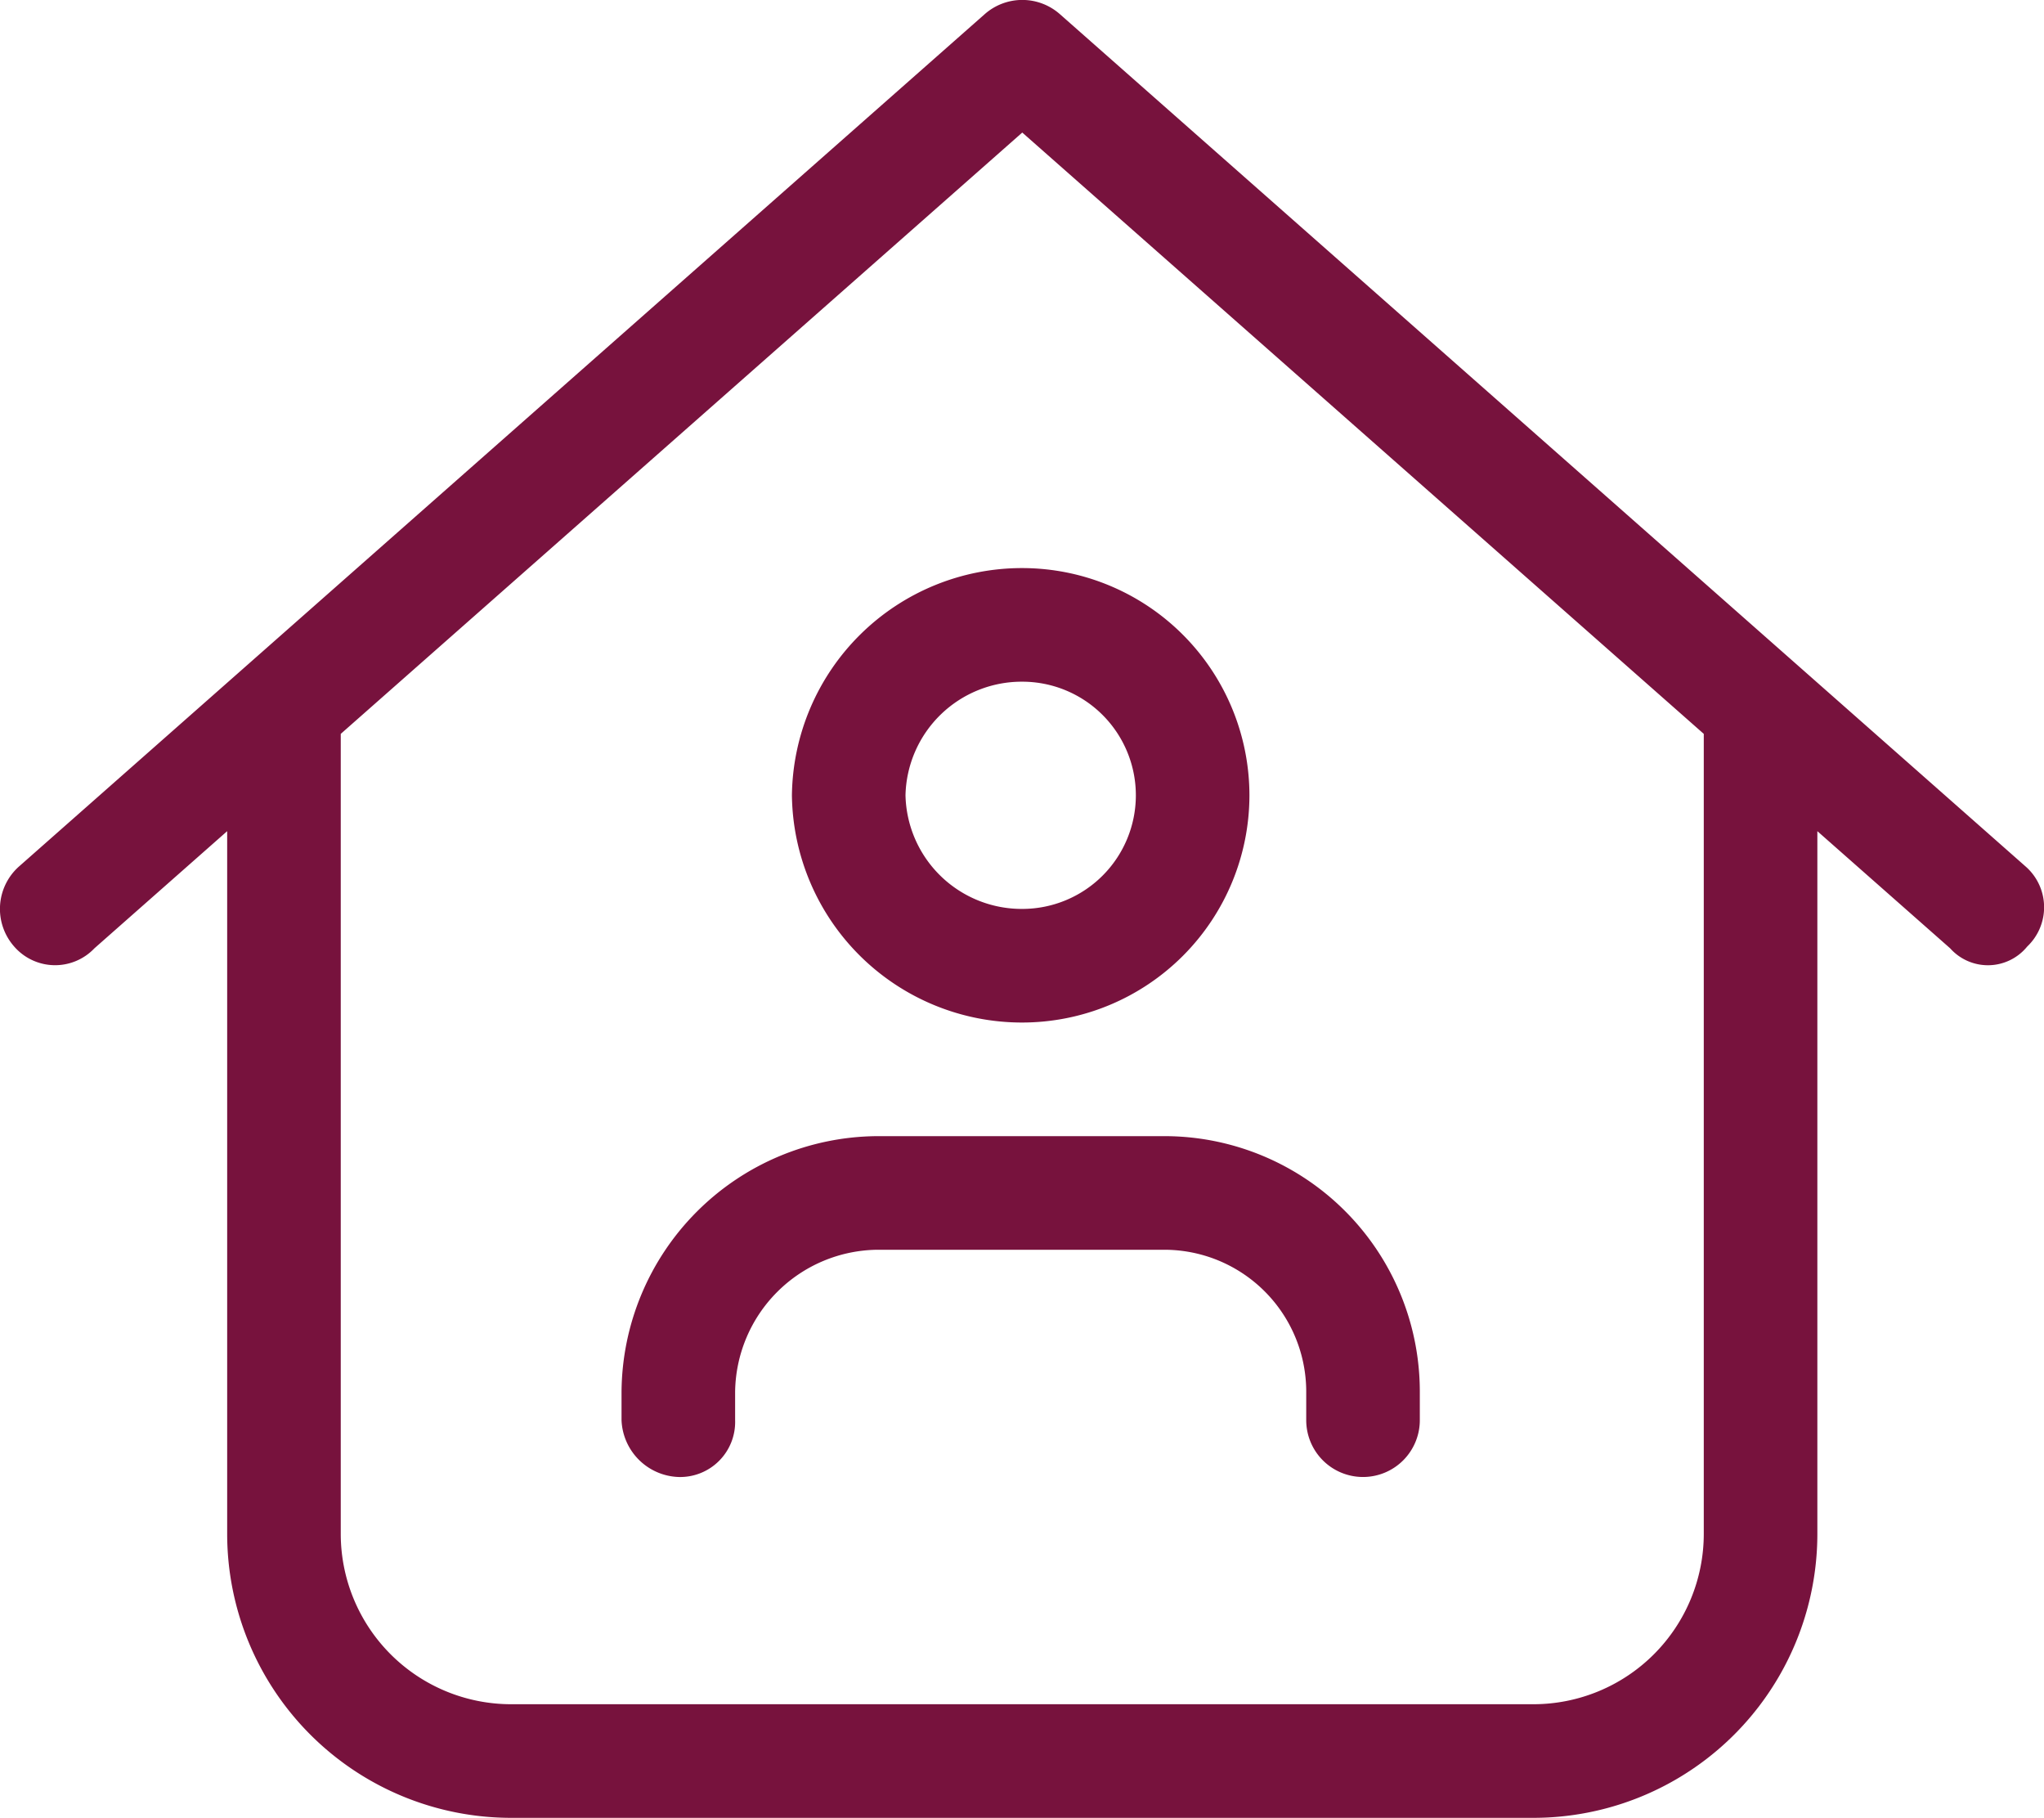 <?xml version="1.0" encoding="UTF-8"?> <svg xmlns="http://www.w3.org/2000/svg" width="53.986" height="48" viewBox="0 0 53.986 48"><path id="Path_76" data-name="Path 76" d="M20.916-21A6.078,6.078,0,0,1,27-27a6.006,6.006,0,0,1,6,6,6.006,6.006,0,0,1-6,6A6.078,6.078,0,0,1,20.916-21ZM27-18a3,3,0,0,0,3-3,3,3,0,0,0-3-3,3.07,3.07,0,0,0-3.084,3A3.07,3.07,0,0,0,27-18ZM19.416-4.5a1.453,1.453,0,0,1-1.5,1.5,1.562,1.562,0,0,1-1.5-1.5v-.75A6.8,6.8,0,0,1,23.166-12H30.75A6.746,6.746,0,0,1,37.5-5.25v.75A1.5,1.5,0,0,1,36-3a1.5,1.5,0,0,1-1.5-1.5v-.75A3.749,3.749,0,0,0,30.75-9H23.166a3.8,3.8,0,0,0-3.75,3.75Zm6.591-37.125a1.5,1.5,0,0,1,1.988,0l25.5,22.5a1.43,1.43,0,0,1,.047,2.119,1.337,1.337,0,0,1-2.034.047L48-20.053V-1.5A7.5,7.5,0,0,1,40.5,6h-27A7.5,7.5,0,0,1,6-1.5V-20.053L2.493-16.959a1.432,1.432,0,0,1-2.118-.047,1.5,1.5,0,0,1,.132-2.119ZM9-22.622V-1.5A4.5,4.5,0,0,0,13.5,3h27A4.5,4.5,0,0,0,45-1.5V-22.622L27-38.5Z" transform="translate(0 42)" fill="#77123d"></path></svg> 